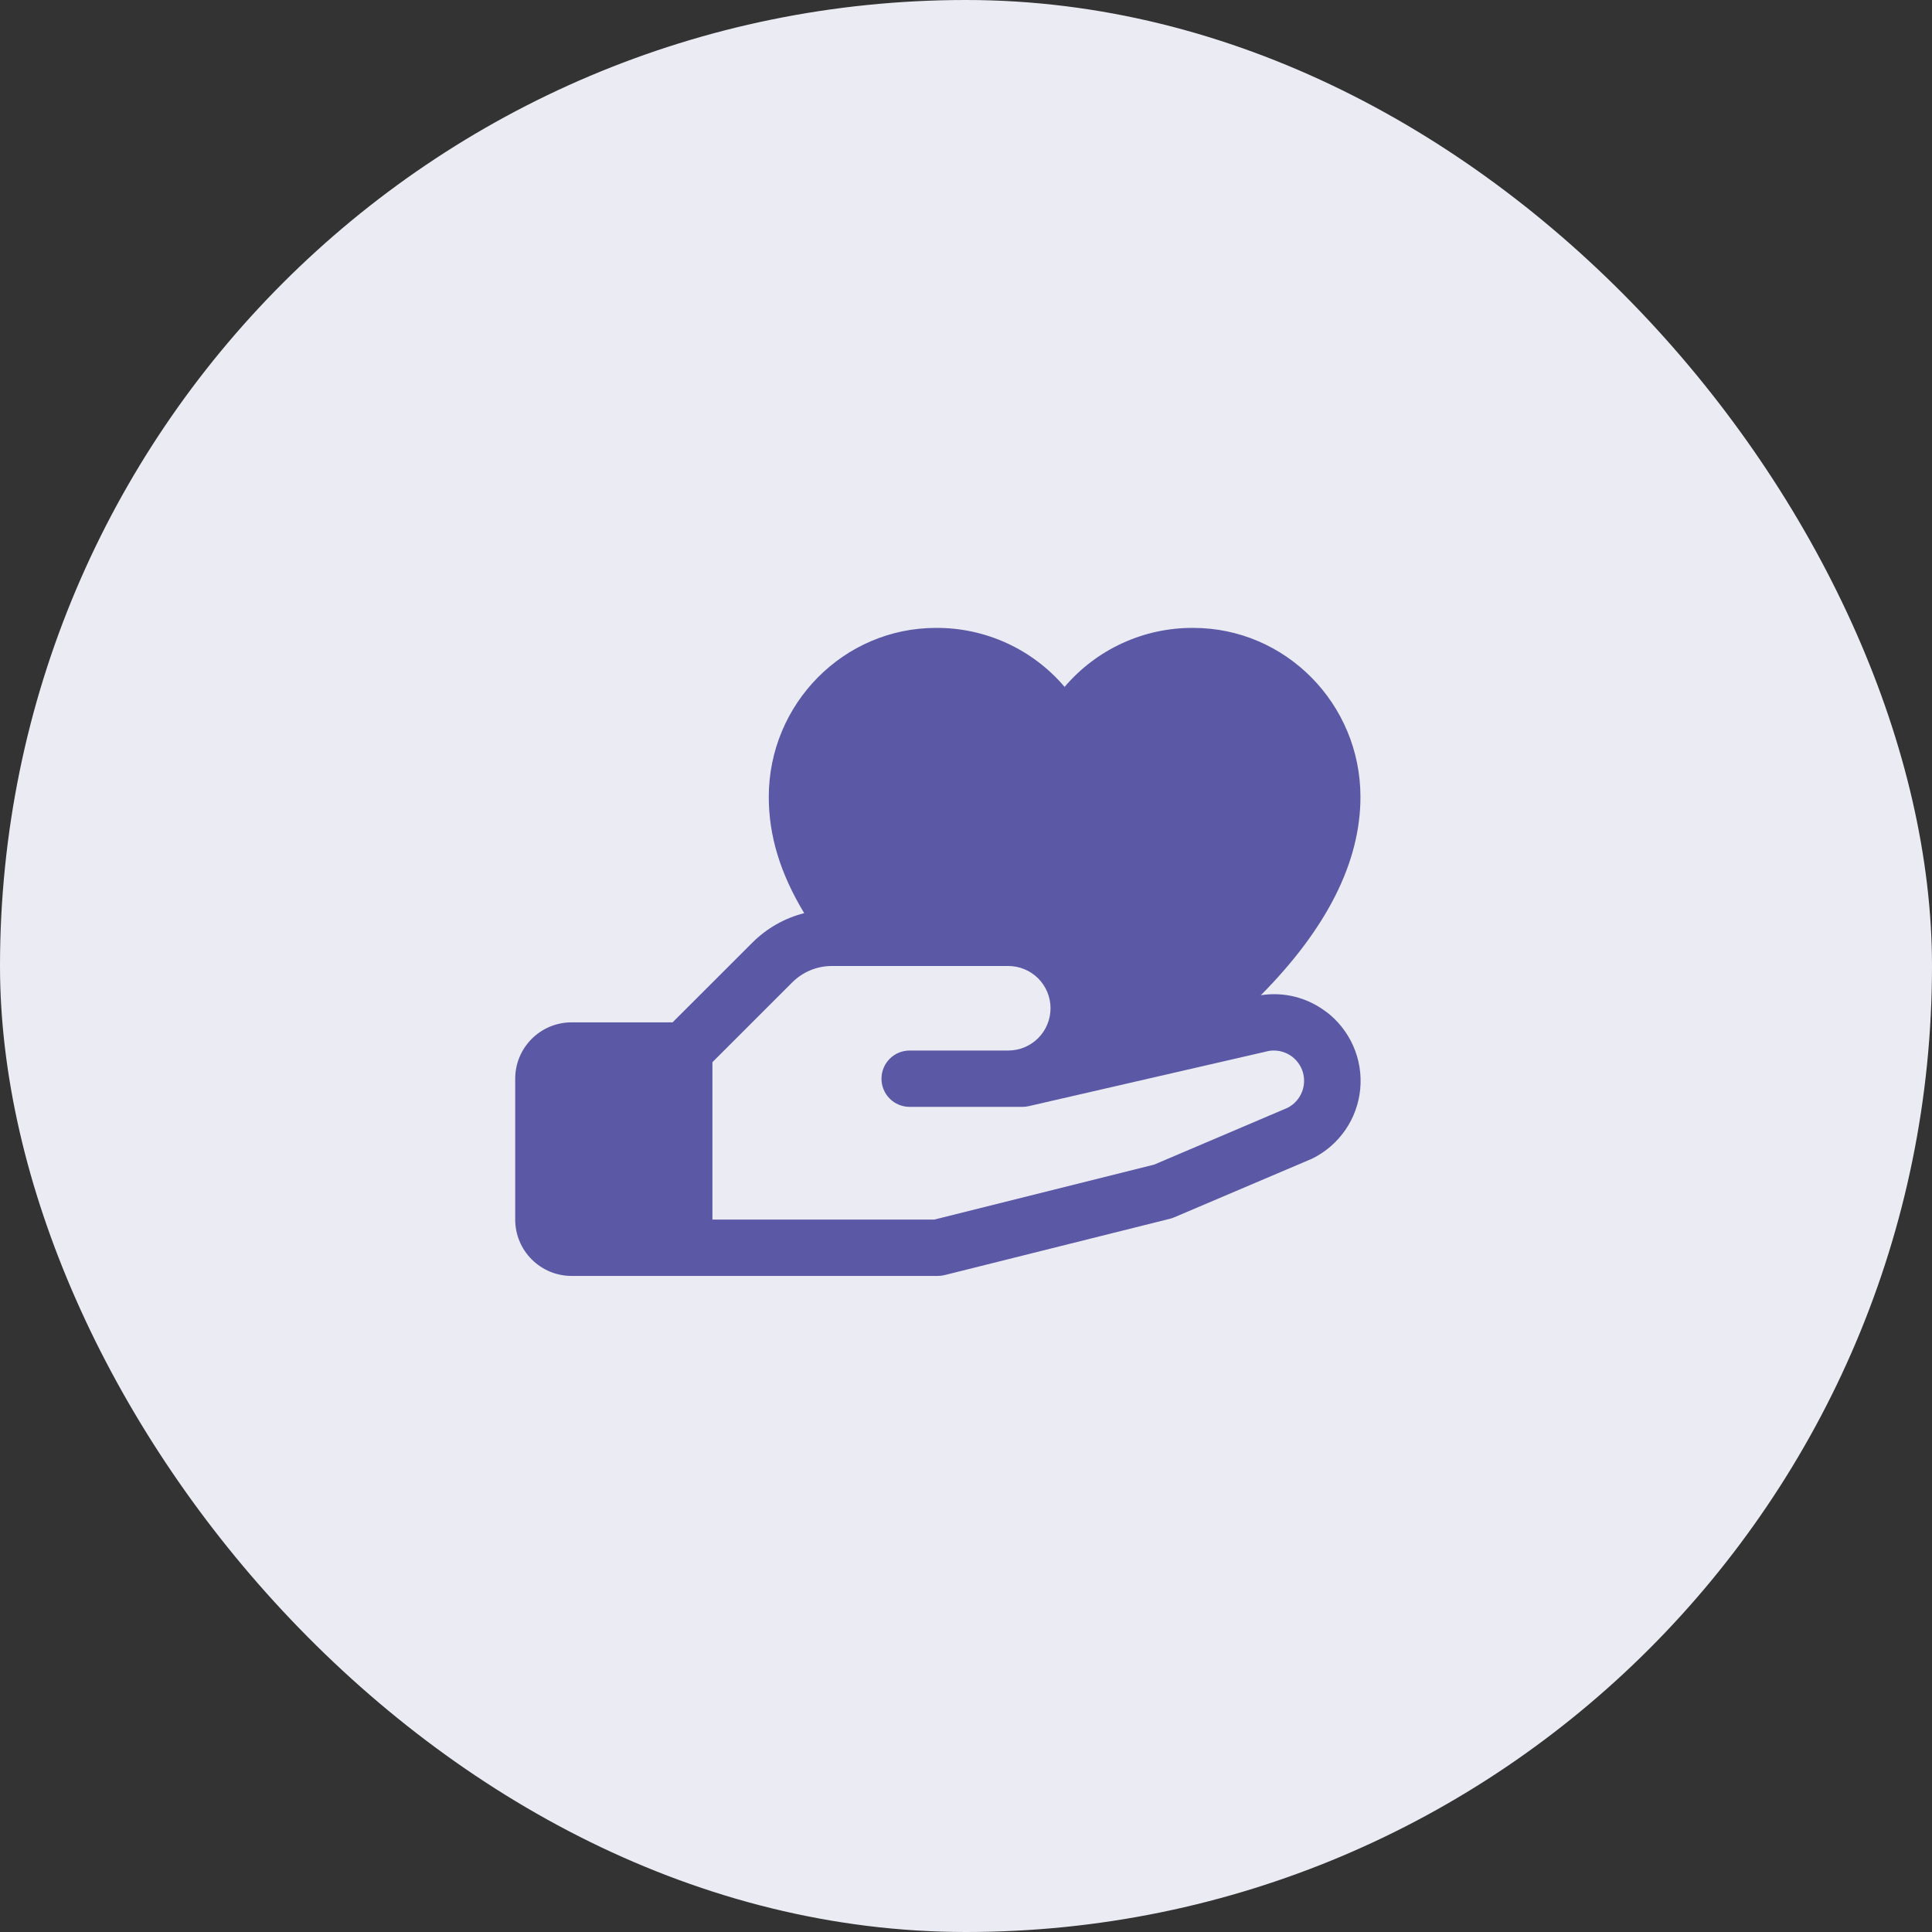 <?xml version="1.0" encoding="UTF-8"?> <svg xmlns="http://www.w3.org/2000/svg" width="60" height="60" viewBox="0 0 60 60" fill="none"><rect x="0" y="0" width="60" height="60" fill="#333333" stroke="none"/><rect width="60" height="60" rx="30" fill="#EBEBF4"></rect><path d="M41.192 31.428C40.906 31.208 40.578 31.048 40.228 30.958C39.878 30.869 39.514 30.851 39.157 30.907C41.211 28.833 42.25 26.771 42.25 24.75C42.25 21.855 39.921 19.5 37.059 19.5C36.3 19.495 35.548 19.657 34.858 19.973C34.167 20.29 33.555 20.753 33.062 21.332C32.57 20.753 31.958 20.29 31.267 19.973C30.577 19.657 29.825 19.495 29.066 19.5C26.204 19.5 23.875 21.855 23.875 24.75C23.875 25.953 24.229 27.122 24.975 28.359C24.364 28.514 23.807 28.832 23.362 29.278L20.888 31.75H17.75C17.286 31.75 16.841 31.934 16.513 32.263C16.184 32.591 16 33.036 16 33.5V37.875C16 38.339 16.184 38.784 16.513 39.112C16.841 39.441 17.286 39.625 17.75 39.625H29.125C29.197 39.625 29.268 39.616 29.337 39.599L36.337 37.849C36.382 37.838 36.425 37.824 36.467 37.805L40.719 35.996L40.767 35.974C41.175 35.77 41.525 35.465 41.784 35.088C42.042 34.712 42.2 34.275 42.243 33.821C42.286 33.366 42.212 32.907 42.029 32.489C41.846 32.071 41.56 31.706 41.197 31.428H41.192ZM40 34.398L35.844 36.168L29.016 37.875H22.125V32.987L24.6 30.513C24.762 30.35 24.955 30.22 25.167 30.132C25.38 30.044 25.607 29.999 25.837 30H31.312C31.661 30 31.994 30.138 32.241 30.384C32.487 30.631 32.625 30.964 32.625 31.312C32.625 31.661 32.487 31.994 32.241 32.241C31.994 32.487 31.661 32.625 31.312 32.625H28.25C28.018 32.625 27.795 32.717 27.631 32.881C27.467 33.045 27.375 33.268 27.375 33.5C27.375 33.732 27.467 33.955 27.631 34.119C27.795 34.283 28.018 34.375 28.25 34.375H31.75C31.816 34.375 31.881 34.367 31.946 34.353L39.274 32.668L39.308 32.659C39.532 32.597 39.77 32.62 39.978 32.723C40.186 32.826 40.348 33.003 40.434 33.219C40.519 33.435 40.522 33.674 40.441 33.892C40.361 34.11 40.202 34.29 39.997 34.398H40Z" fill="#5B58A5"></path></svg> 